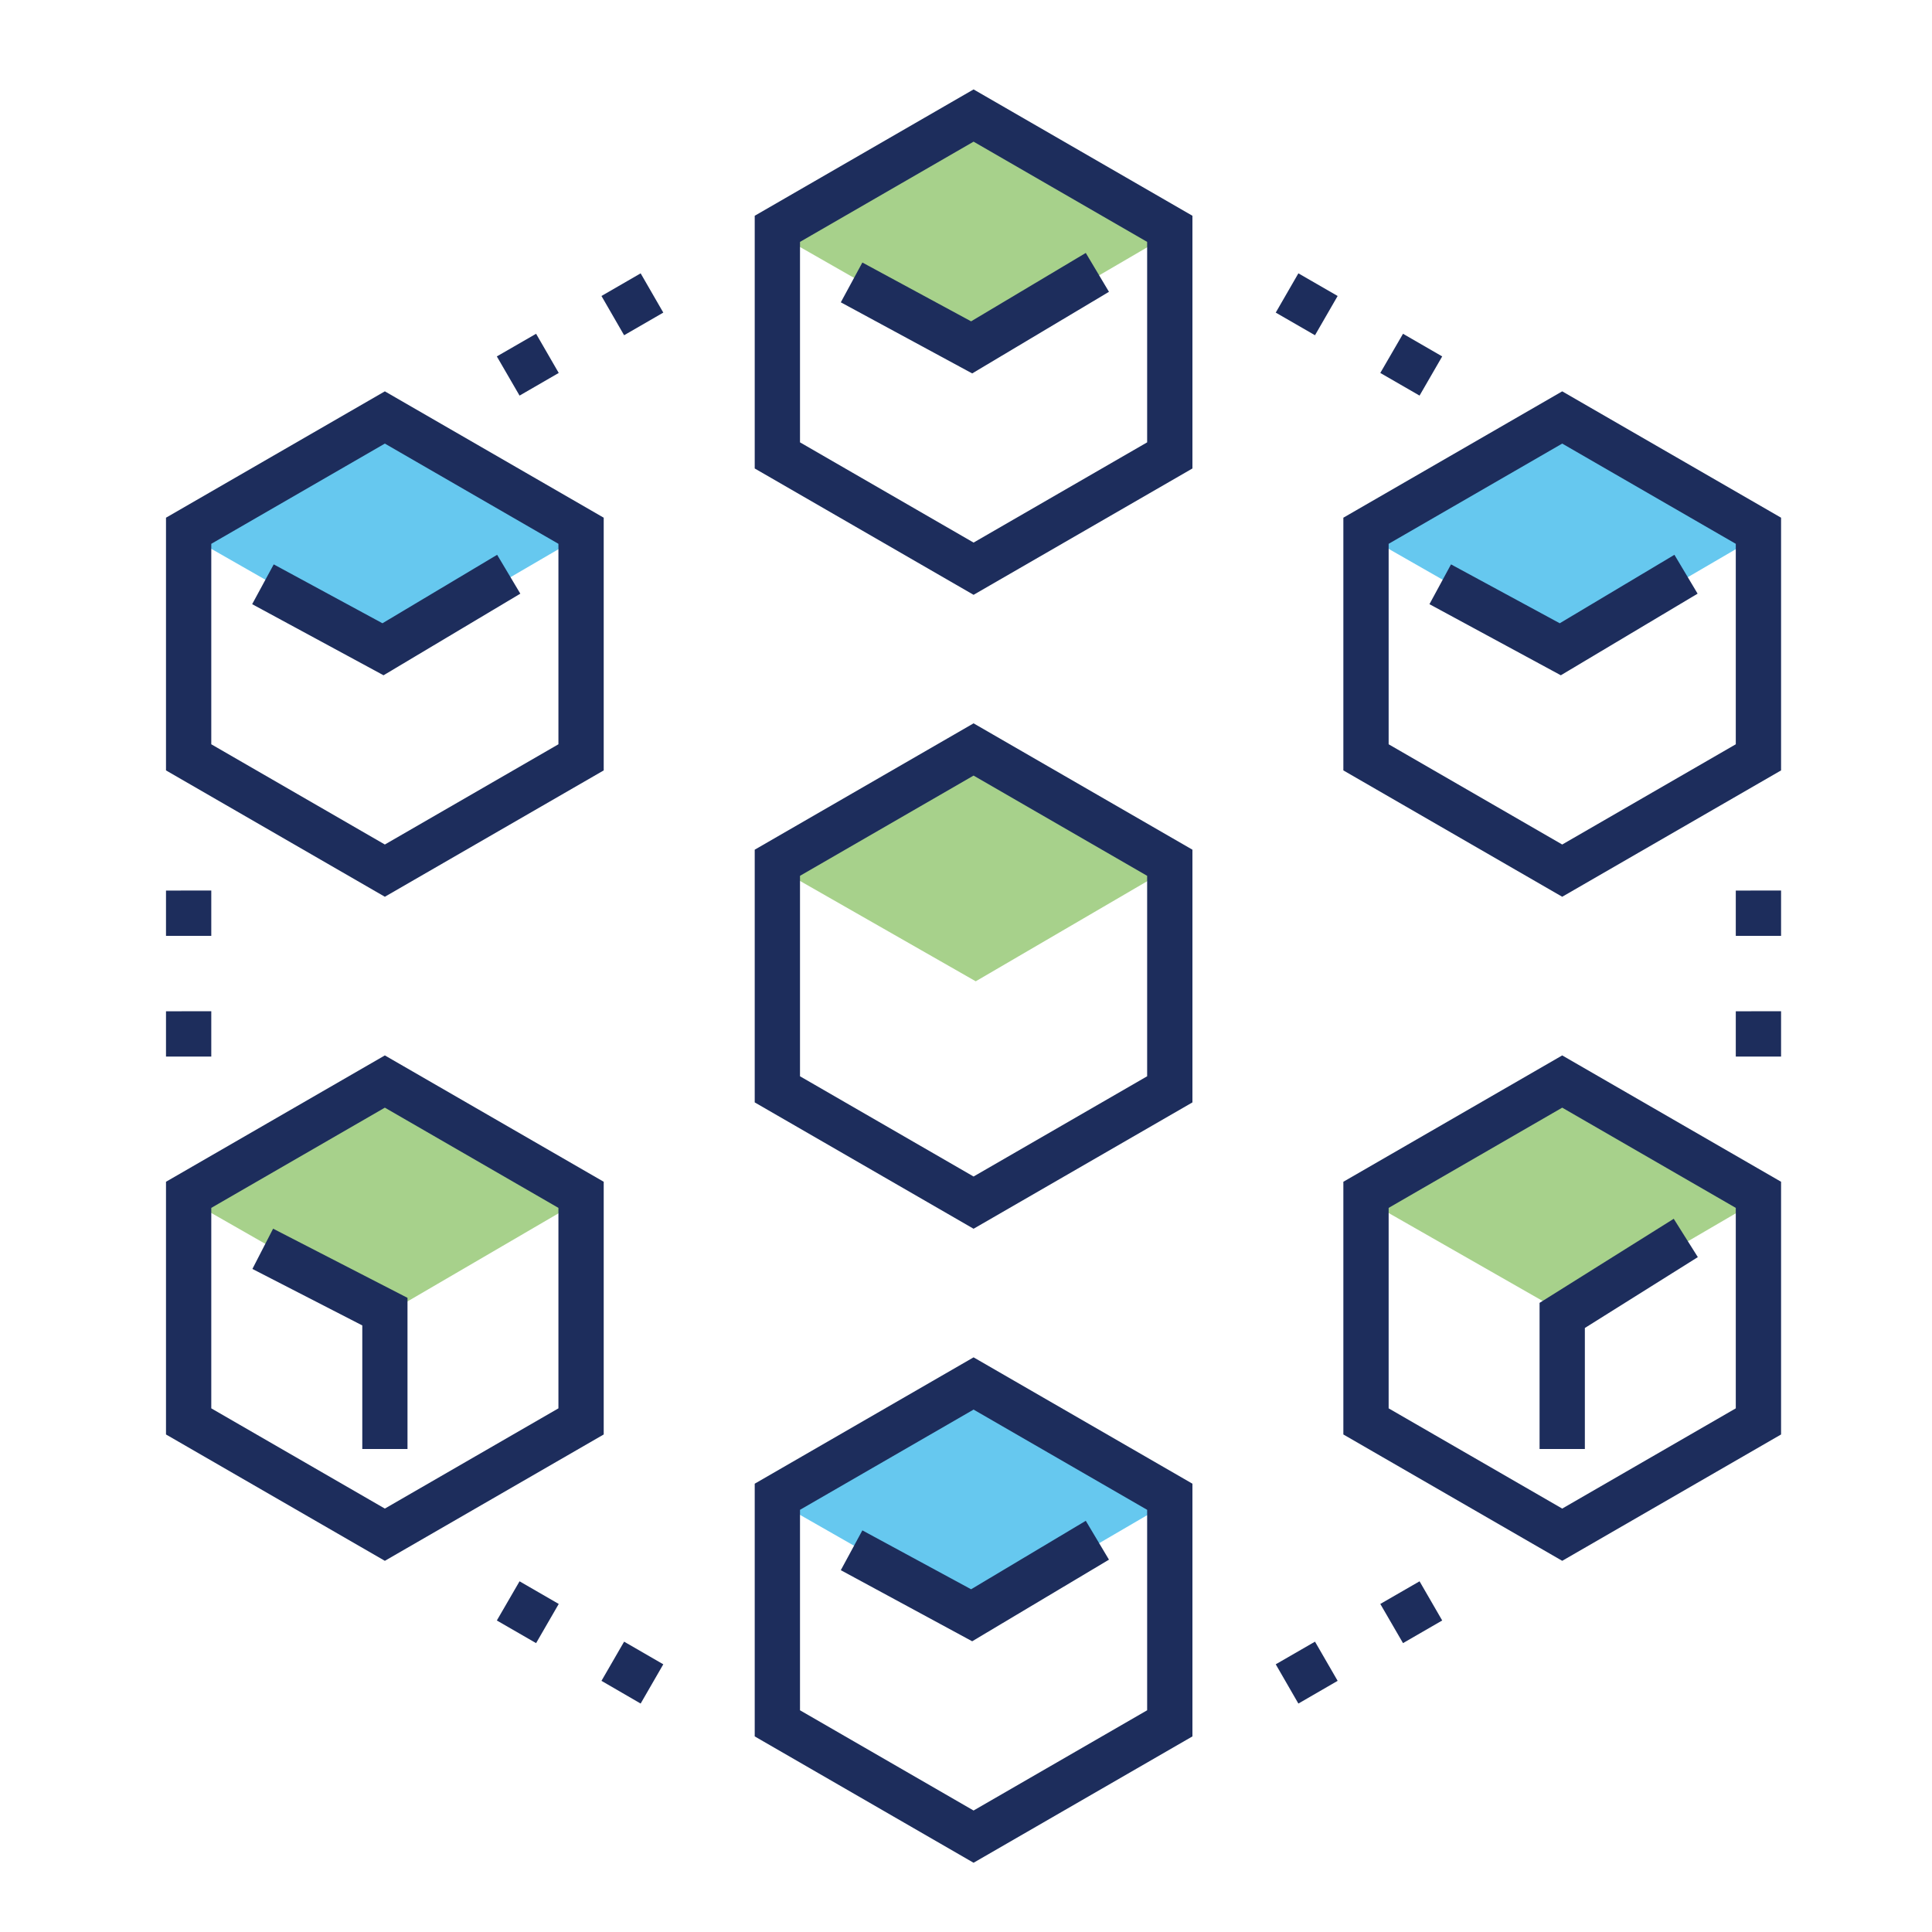 <?xml version="1.0" encoding="UTF-8"?><svg id="a" xmlns="http://www.w3.org/2000/svg" viewBox="0 0 250 250"><rect width="250" height="250" fill="none"/><polygon points="228.37 68.87 202.43 84.01 175.92 68.87 202.15 53.73 228.37 68.87" fill="#00a4e4" opacity=".6"/><path d="m202.15,116.04l-28.32-16.35v-32.7l28.32-16.35,28.32,16.35v32.7l-28.32,16.35Zm-22.46-19.73l22.46,12.97,22.46-12.97v-25.94l-22.46-12.97-22.46,12.97v25.94Zm47.85,1.69h0,0Z" fill="#1d2d5c"/><polygon points="201.97 87.38 184.97 78.18 187.76 73.03 201.83 80.65 216.67 71.79 219.67 76.82 201.97 87.38" fill="#1d2d5c"/><polygon points="76.03 68.87 50.08 84.01 23.58 68.87 49.8 53.73 76.03 68.87" fill="#00a4e4" opacity=".6"/><path d="m49.8,116.04l-28.32-16.35v-32.7l28.32-16.35,28.32,16.35v32.7l-28.32,16.35Zm-22.46-19.73l22.46,12.97,22.46-12.97v-25.94l-22.46-12.97-22.46,12.97v25.94Zm47.85,1.69h0,0Z" fill="#1d2d5c"/><polygon points="49.63 87.38 32.63 78.18 35.42 73.03 49.49 80.65 64.33 71.79 67.33 76.82 49.63 87.38" fill="#1d2d5c"/><polygon points="228.37 154.81 202.43 169.95 175.92 154.81 202.15 139.67 228.37 154.81" fill="#6cb33f" opacity=".6"/><path d="m202.15,201.97l-28.32-16.35v-32.7l28.32-16.35,28.32,16.35v32.7l-28.32,16.35Zm-22.46-19.73l22.46,12.97,22.46-12.97v-25.94l-22.46-12.97-22.46,12.97v25.94Zm47.85,1.69h0,0Z" fill="#1d2d5c"/><polygon points="205.08 187.5 199.22 187.5 199.22 168.59 216.58 157.71 219.7 162.67 205.08 171.84 205.08 187.5" fill="#1d2d5c"/><polygon points="76.03 154.81 50.08 169.95 23.58 154.81 49.8 139.67 76.03 154.81" fill="#6cb33f" opacity=".6"/><path d="m49.8,201.97l-28.32-16.35v-32.7l28.32-16.35,28.32,16.35v32.7l-28.32,16.35Zm-22.46-19.73l22.46,12.97,22.46-12.97v-25.94l-22.46-12.97-22.46,12.97v25.94Zm47.85,1.69h0,0Z" fill="#1d2d5c"/><polygon points="52.73 187.5 46.88 187.5 46.88 171.51 32.66 164.2 35.34 158.99 52.73 167.94 52.73 187.5" fill="#1d2d5c"/><polygon points="152.2 29.81 126.26 44.95 99.75 29.81 125.98 14.67 152.2 29.81" fill="#6cb33f" opacity=".6"/><path d="m125.98,76.97l-28.32-16.35V27.92l28.32-16.35,28.32,16.35v32.7l-28.32,16.35Zm-22.46-19.73l22.46,12.97,22.46-12.97v-25.94l-22.46-12.97-22.46,12.97v25.94Zm47.85,1.69h0,0Z" fill="#1d2d5c"/><path d="m178.61,48.26l2.94-5.07,5.07,2.93-2.93,5.07-5.08-2.93Zm-13.53-7.81l2.93-5.08,5.08,2.93-2.93,5.08-5.08-2.93Z" fill="#1d2d5c"/><path d="m64.29,46.12l5.08-2.93,2.93,5.07-5.07,2.93-2.94-5.07Zm13.54-7.82l5.07-2.93,2.93,5.08-5.07,2.93-2.93-5.08Z" fill="#1d2d5c"/><path d="m77.83,217.5l2.93-5.07,5.07,2.93-2.93,5.08-5.07-2.94Zm-13.54-7.81l2.94-5.07,5.07,2.93-2.93,5.07-5.08-2.93Z" fill="#1d2d5c"/><path d="m165.08,215.36l5.08-2.93,2.93,5.07-5.08,2.94-2.93-5.08Zm13.53-7.81l5.08-2.93,2.93,5.07-5.07,2.93-2.94-5.07Z" fill="#1d2d5c"/><polygon points="125.8 48.32 108.8 39.12 111.59 33.97 125.66 41.58 140.5 32.73 143.5 37.76 125.8 48.32" fill="#1d2d5c"/><polygon points="152.2 111.84 126.26 126.98 99.75 111.84 125.98 96.7 152.2 111.84" fill="#6cb33f" opacity=".6"/><path d="m125.98,159l-28.32-16.35v-32.7l28.32-16.35,28.32,16.35v32.7l-28.32,16.35Zm-22.46-19.73l22.46,12.97,22.46-12.97v-25.94l-22.46-12.97-22.46,12.97v25.94Zm47.85,1.69h0,0Z" fill="#1d2d5c"/><polygon points="152.2 193.87 126.26 209.01 99.75 193.87 125.98 178.73 152.2 193.87" fill="#00a4e4" opacity=".6"/><path d="m125.98,241.04l-28.32-16.35v-32.7l28.32-16.35,28.32,16.35v32.7l-28.32,16.35Zm-22.46-19.73l22.46,12.97,22.46-12.97v-25.94l-22.46-12.97-22.46,12.97v25.94Zm47.85,1.69h0,0Z" fill="#1d2d5c"/><polygon points="125.8 212.38 108.8 203.18 111.59 198.03 125.66 205.65 140.5 196.79 143.5 201.82 125.8 212.38" fill="#1d2d5c"/><polygon points="230.47 121.1 224.61 121.1 224.61 115.24 230.47 115.23 230.47 121.1" fill="#1d2d5c"/><polygon points="230.47 136.72 224.61 136.72 224.61 130.86 230.47 130.85 230.47 136.72" fill="#1d2d5c"/><polygon points="27.34 121.1 21.48 121.1 21.48 115.24 27.34 115.23 27.34 121.1" fill="#1d2d5c"/><polygon points="27.34 136.72 21.48 136.72 21.48 130.86 27.34 130.85 27.34 136.72" fill="#1d2d5c"/></svg>